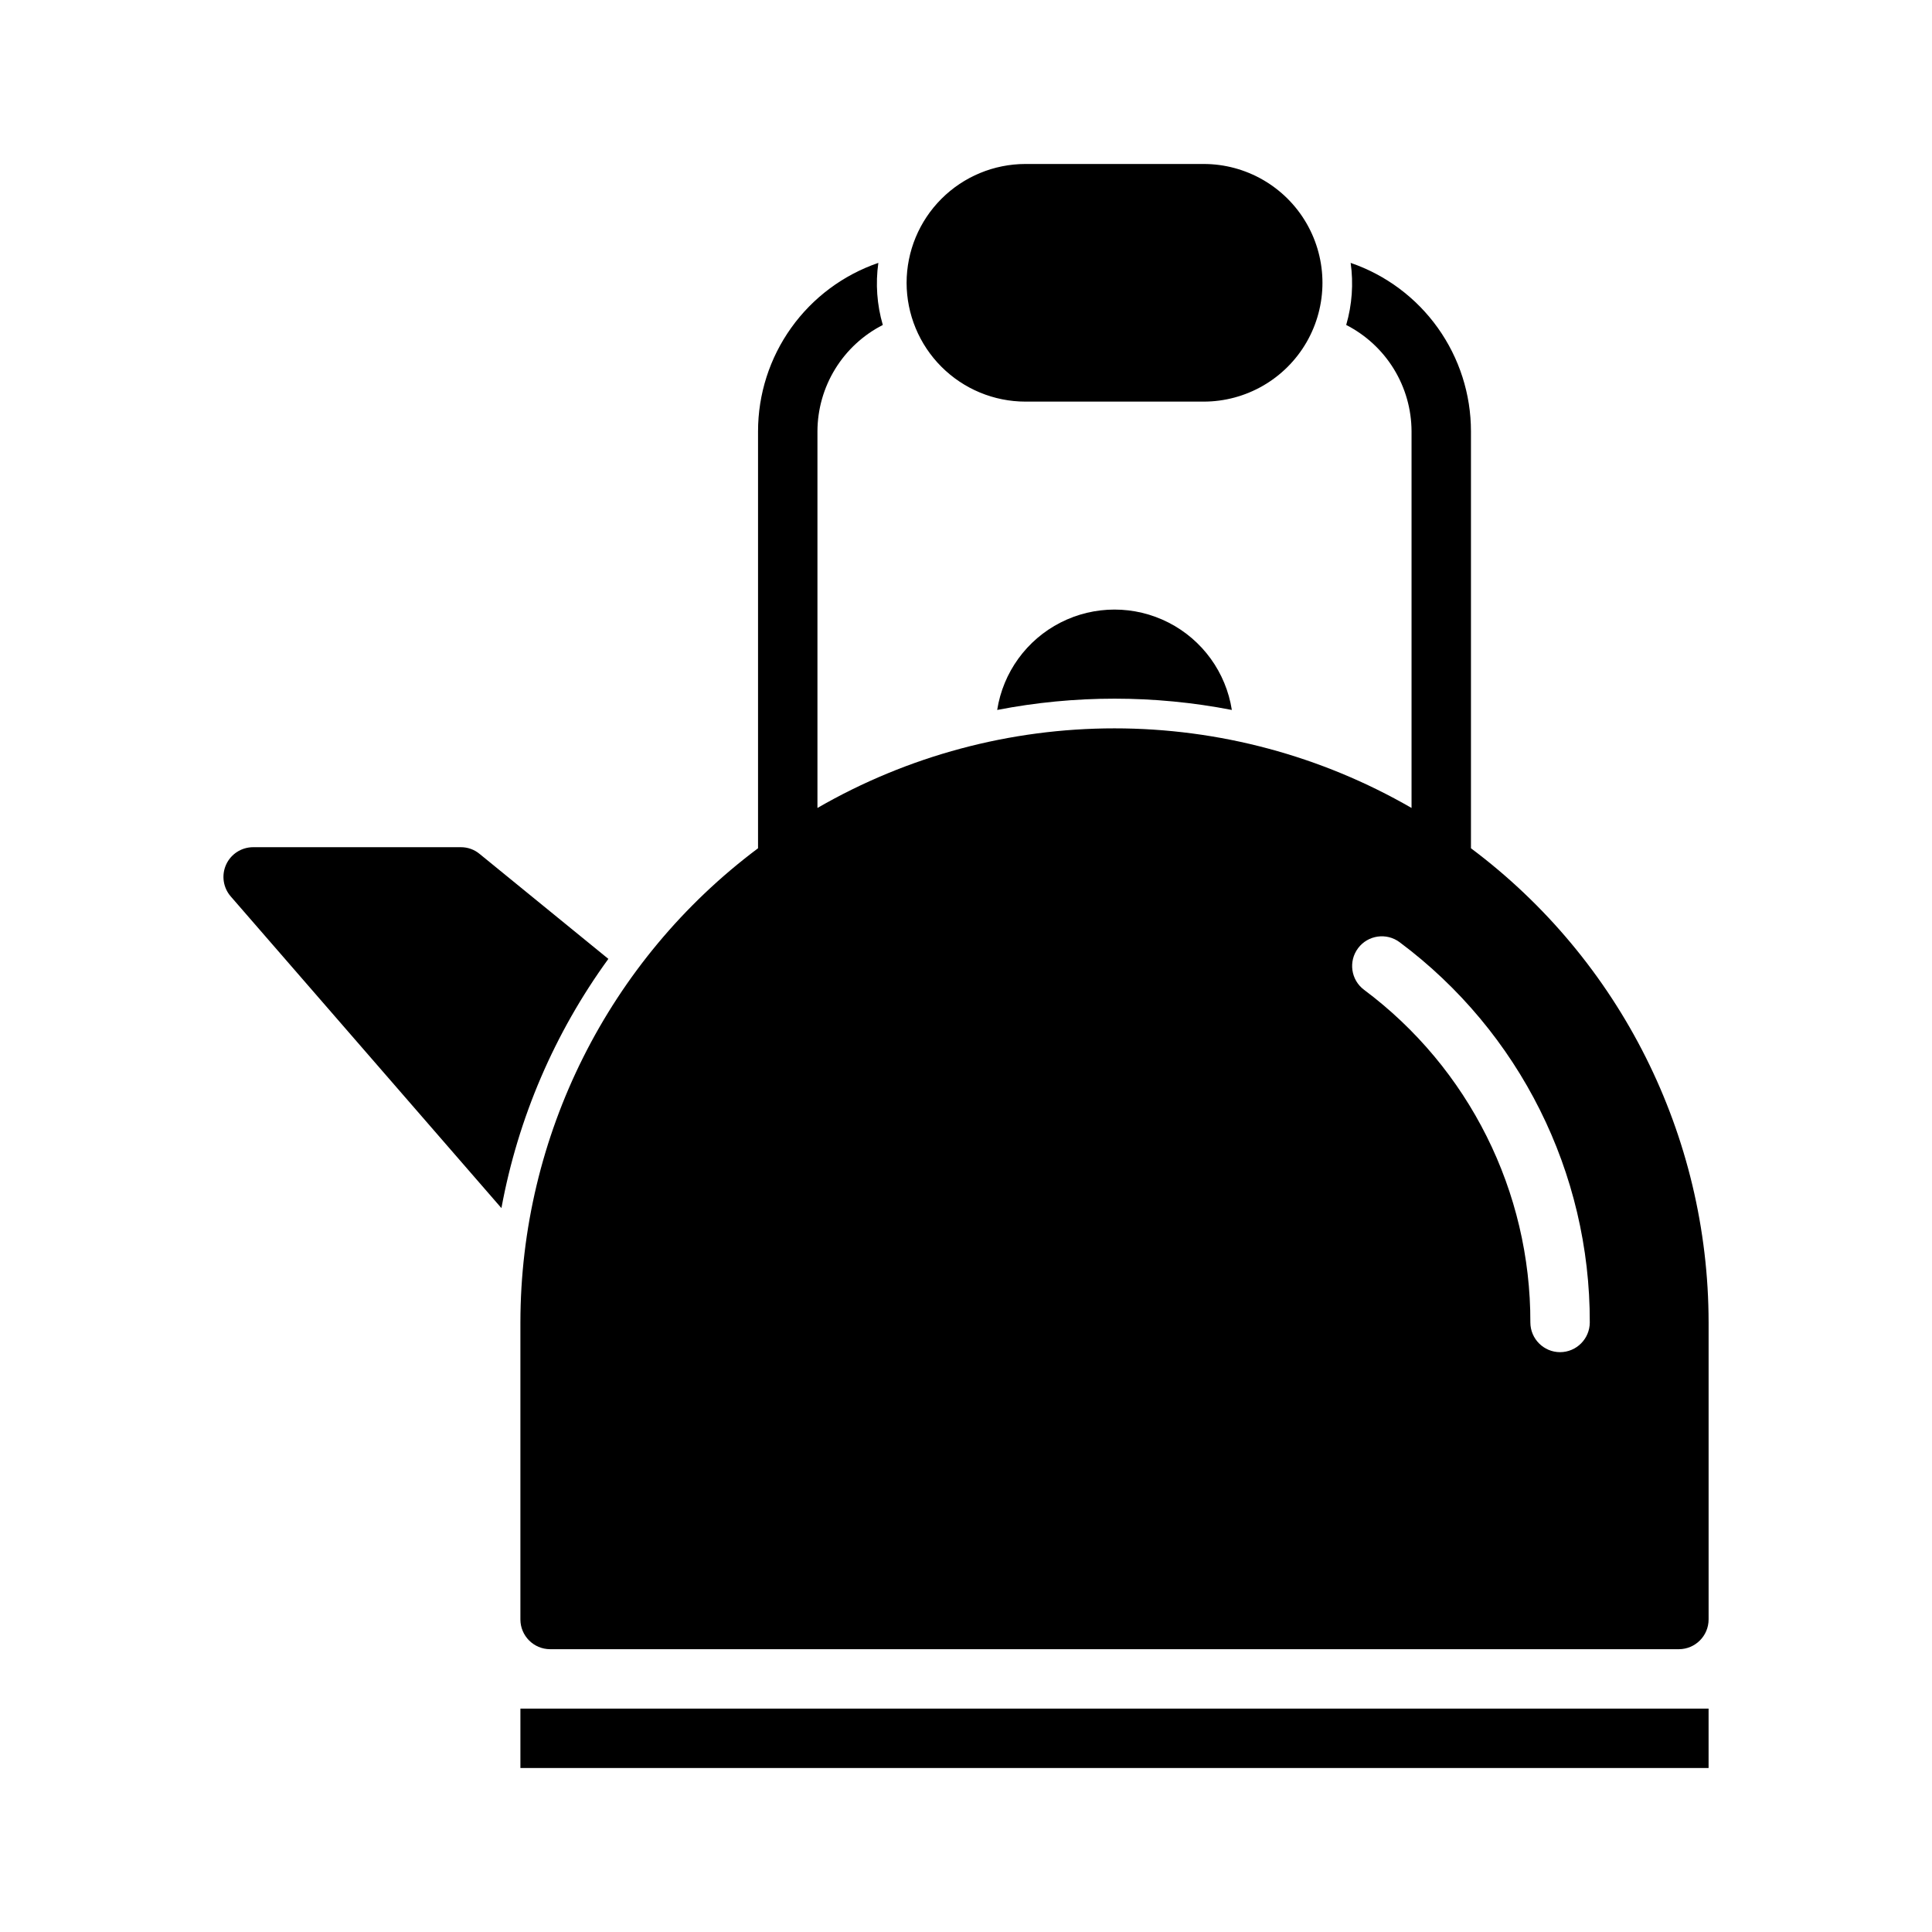 <?xml version="1.0" encoding="UTF-8"?>
<!-- Uploaded to: ICON Repo, www.svgrepo.com, Generator: ICON Repo Mixer Tools -->
<svg fill="#000000" width="800px" height="800px" version="1.1" viewBox="144 144 512 512" xmlns="http://www.w3.org/2000/svg">
 <path d="m533.82 368.8v-110.5c-0.004-9.832-3.078-19.422-8.793-27.422-5.715-8.004-13.789-14.02-23.09-17.211 0.777 5.504 0.371 11.113-1.18 16.453 5.195 2.652 9.562 6.688 12.617 11.656 3.055 4.973 4.68 10.691 4.699 16.523v99.82c-23.934-13.824-51.082-21.098-78.719-21.098s-54.789 7.273-78.723 21.098v-99.82c0.02-5.832 1.648-11.551 4.703-16.523 3.055-4.969 7.422-9.004 12.617-11.656-1.555-5.34-1.957-10.949-1.18-16.453-9.305 3.191-17.375 9.207-23.094 17.211-5.715 8-8.789 17.59-8.789 27.422v110.5c-39.602 29.637-62.938 76.195-62.977 125.66v78.723c0.012 4.344 3.531 7.859 7.871 7.871h299.14c4.344-0.012 7.859-3.527 7.875-7.871v-78.723c-0.043-49.465-23.375-96.023-62.977-125.66zm23.613 133.54c-4.34-0.012-7.859-3.531-7.871-7.875 0.082-34.707-16.266-67.406-44.082-88.164-3.481-2.609-4.184-7.543-1.574-11.023 2.609-3.477 7.543-4.18 11.02-1.574 31.797 23.723 50.484 61.094 50.383 100.76-0.016 4.344-3.531 7.863-7.875 7.875zm-275.52 94.465h314.88v15.742h-314.88zm188.54-264.66c-20.539-3.988-41.652-3.988-62.188 0 1.559-9.965 7.801-18.582 16.789-23.164 8.984-4.586 19.625-4.586 28.609 0 8.984 4.582 15.23 13.199 16.789 23.164zm-165.23 65.969c-14.262 19.621-23.945 42.191-28.34 66.047l-71.715-82.578c-2.035-2.324-2.523-5.621-1.254-8.434 1.273-2.816 4.07-4.625 7.16-4.633h55.105c1.812 0 3.57 0.641 4.957 1.809zm79.035-179.17c0.012-8.348 3.332-16.352 9.234-22.254 5.902-5.902 13.906-9.223 22.254-9.234h47.234c11.246 0 21.645 6.004 27.27 15.746 5.621 9.742 5.621 21.746 0 31.488-5.625 9.742-16.023 15.742-27.27 15.742h-47.234c-8.348-0.008-16.352-3.328-22.254-9.234-5.902-5.902-9.223-13.906-9.234-22.254z"/>
</svg>